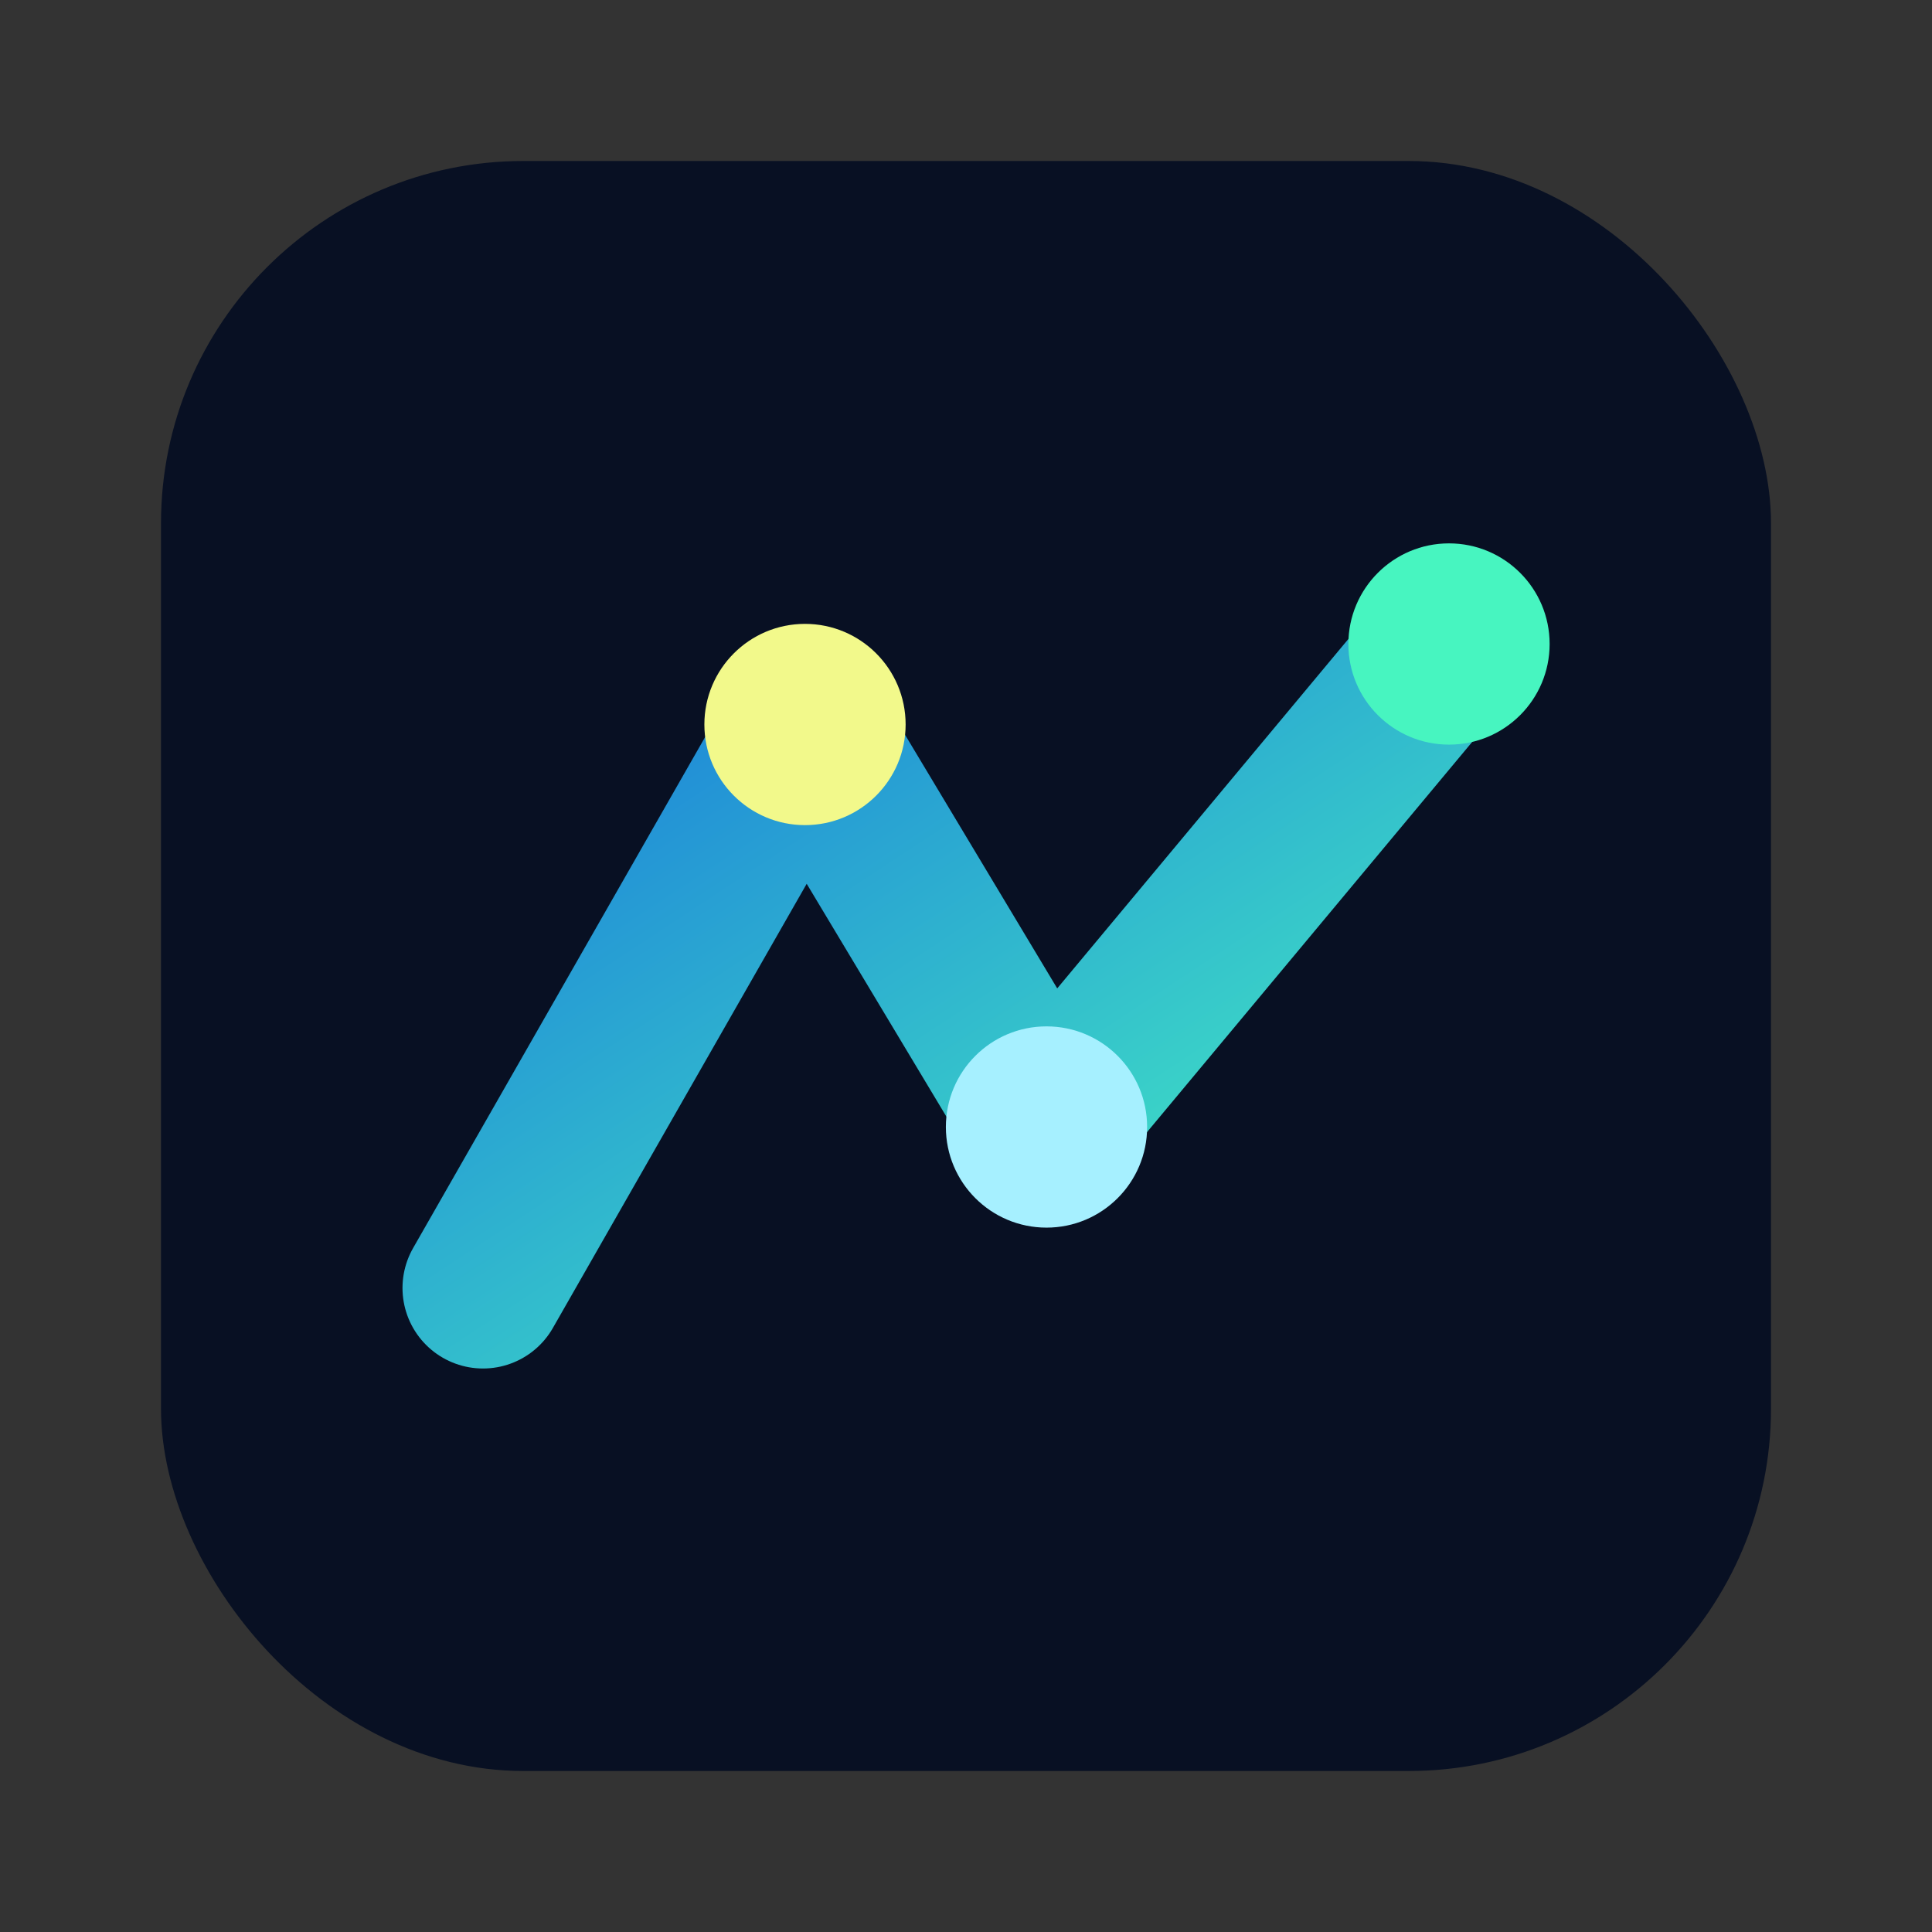 <svg width="96" height="96" viewBox="0 0 96 96" xmlns="http://www.w3.org/2000/svg">
  <rect x="0" y="0" width="96" height="96" fill="#333333" stroke="none"/>
  <defs>
    <linearGradient id="bg5" x1="0%" y1="0%" x2="100%" y2="100%">
      <stop offset="0%" stop-color="#1978dc" />
      <stop offset="100%" stop-color="#47f5c0" />
    </linearGradient>
  </defs>
  <rect x="8" y="8" width="80" height="80" rx="18" fill="#081023" />
  <path d="M24 64 L40 36 L52 56 L72 32" stroke="url(#bg5)" stroke-width="8" fill="none" stroke-linecap="round" stroke-linejoin="round" />
  <circle cx="40" cy="36" r="5" fill="#f2f98b" />
  <circle cx="52" cy="56" r="5" fill="#a6f0ff" />
  <circle cx="72" cy="32" r="5" fill="#47f5c0" />
</svg>

